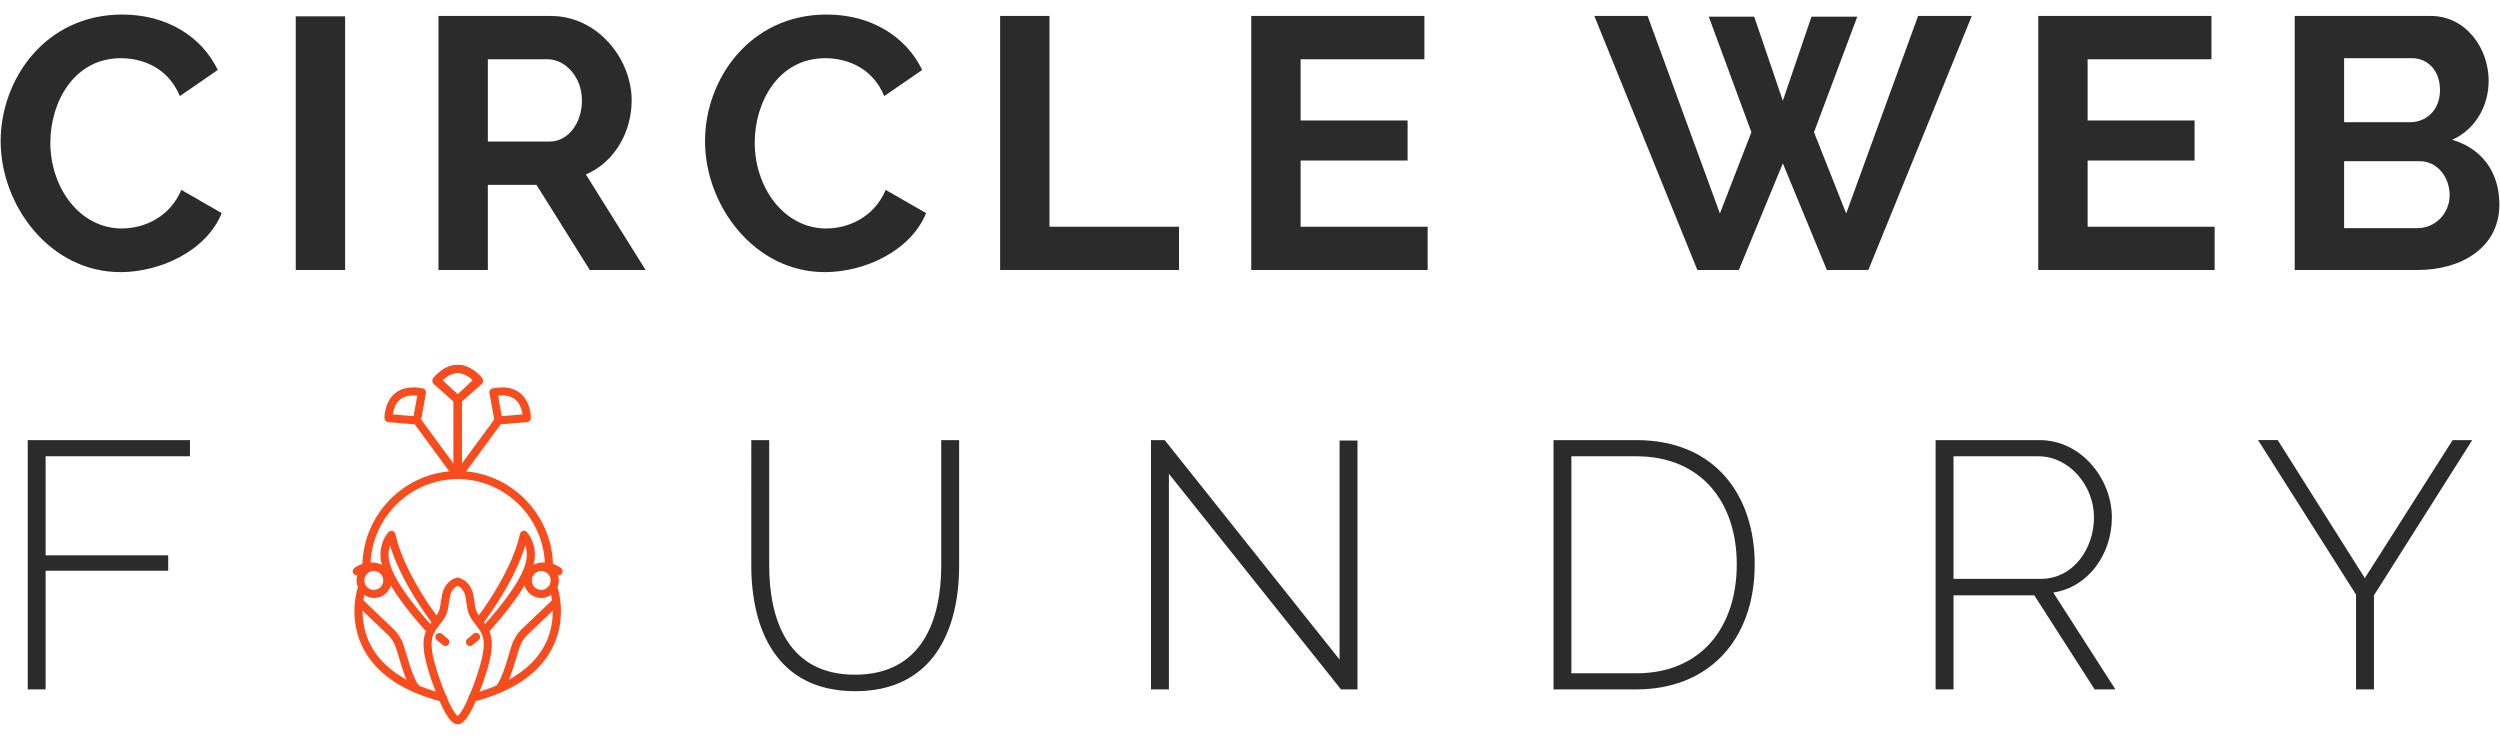 <svg xmlns="http://www.w3.org/2000/svg" width="220" height="65" viewBox="0 0 220 65"><path fill="#2B2B2B" d="M2.441 60.668V38.729h14.276v1.425H4.016v8.714h10.786v1.359H4.016v10.441H2.441zm80.388-10.906V38.729h1.575v11.033c0 5.872-2.409 11.063-9.144 11.063-6.954 0-9.146-5.5-9.146-11.063V38.729h1.575v11.033c0 4.854 1.699 9.612 7.54 9.612 5.963 0 7.6-4.883 7.6-9.612zm20.034-8.068v18.974h-1.576V38.729h1.206l15.39 19.313V38.764h1.576v21.904h-1.45l-15.146-18.974zm33.846 18.974V38.729h7.289c6.952 0 10.416 4.884 10.416 10.94 0 6.645-4.049 10.999-10.416 10.999h-7.289zm7.289-20.515h-5.716V59.25h5.716c5.779 0 8.837-4.144 8.837-9.581 0-5.531-3.178-9.516-8.837-9.516zm26.335 20.515V38.729h9.147c3.71 0 6.365 3.462 6.365 6.799 0 3.245-2.067 6.148-5.159 6.616l5.473 8.524h-1.829l-5.312-8.28h-7.107v8.28h-1.578zm1.578-9.73h7.695c2.842 0 4.665-2.66 4.665-5.41 0-2.812-2.192-5.374-4.883-5.374h-7.478v10.784zm28.53-12.209l7.664 12.146 7.726-12.146h1.725l-8.648 13.659v8.28h-1.577v-8.342l-8.621-13.598h1.731zM10.759 1.279c3.966 0 7.021 1.984 8.405 4.878l-3.337 2.299c-1.039-2.518-3.304-3.335-5.193-3.335-4.125 0-6.204 3.871-6.204 7.429 0 3.967 2.583 7.556 6.297 7.556 1.921 0 4.22-.978 5.228-3.399l3.557 2.046c-1.354 3.336-5.416 5.194-8.911 5.194-6.2 0-10.544-5.857-10.544-11.522C.056 6.979 3.989 1.279 10.759 1.279zM26.026 23.76V1.437h4.344V23.76h-4.344zm12.56 0V1.405h9.886c4.126 0 7.114 3.776 7.114 7.43 0 2.866-1.574 5.479-4.029 6.516l5.259 8.409h-4.913l-4.694-7.494h-4.278v7.494h-4.345zm4.346-11.304h5.446c1.607 0 2.833-1.605 2.833-3.621 0-2.077-1.479-3.62-3.022-3.62h-5.257v7.241zM72.744 1.279c3.967 0 7.021 1.984 8.406 4.878l-3.336 2.299c-1.039-2.518-3.307-3.335-5.195-3.335-4.124 0-6.203 3.871-6.203 7.429 0 3.967 2.583 7.556 6.298 7.556 1.919 0 4.218-.978 5.226-3.399l3.556 2.046c-1.353 3.336-5.414 5.194-8.91 5.194-6.201 0-10.545-5.857-10.545-11.522-.001-5.446 3.934-11.146 10.703-11.146zM88.011 23.76V1.405h4.343V19.95h11.399v3.81H88.011zm37.622-3.81v3.81H110.11V1.405h15.238v3.81h-10.894v5.384h9.415v3.525h-9.415v5.826h11.179zm24.74-18.481h3.997l2.52 7.397 2.519-7.397h4.031l-3.808 10.168 2.832 7.147 6.328-17.379h4.723l-9.101 22.355h-3.65l-3.874-9.384-3.872 9.384h-3.651L140.3 1.405h4.689l6.363 17.379 2.771-7.147-3.75-10.168zm44.516 18.481v3.81h-15.523V1.405h15.24v3.81h-10.894v5.384h9.413v3.525h-9.413v5.826h11.177zm17.846 3.81h-10.8V1.405H213.9c3.15 0 5.102 2.897 5.102 5.7 0 2.172-1.135 4.28-3.212 5.194 2.553.755 4.154 2.771 4.154 5.7 0 3.744-3.273 5.761-7.209 5.761zm-6.453-18.638v5.633h5.793c1.447 0 2.644-1.069 2.644-2.832 0-1.699-1.067-2.801-2.457-2.801h-5.98zm6.674 9.066h-6.674v5.888h6.453c1.574 0 2.833-1.292 2.833-2.897 0-1.64-1.131-2.991-2.612-2.991z"/><g fill="#F74C1E"><path d="M32.243 50.266a.355.355 0 0 1-.354-.354c0-4.666 3.771-8.464 8.408-8.464a.355.355 0 1 1 0 .711c-4.246 0-7.7 3.479-7.7 7.753a.355.355 0 0 1-.354.354z"/><path d="M32.923 52.62a1.54 1.54 0 1 1 1.54-1.538c0 .846-.691 1.538-1.54 1.538zm0-2.368a.83.83 0 1 0 .003 1.659.83.83 0 0 0-.003-1.659z"/><path d="M38.969 61.76a.335.335 0 0 1-.089-.012c-3.389-.879-5.697-2.423-6.859-4.59-1.451-2.698-.566-5.345-.527-5.455a.355.355 0 1 1 .671.23c-.01.03-.818 2.481.486 4.9 1.067 1.979 3.223 3.401 6.407 4.227a.355.355 0 0 1-.089.7z"/><path d="M40.225 63.721c-.337 0-.673-.341-1.094-1.098-.585-1.057-1.63-3.807-1.816-5.296-.187-1.487.282-2.096.824-2.802l.094-.122c.436-.567.453-.686.569-1.447.021-.136.043-.288.073-.465.235-1.434 1.285-1.645 1.331-1.651a.355.355 0 0 1 .135.695c-.036.008-.615.155-.765 1.07l-.072.456c-.124.815-.163 1.06-.706 1.772l-.096.123c-.518.677-.832 1.085-.683 2.281.172 1.367 1.172 4.027 1.733 5.039.285.512.449.677.51.725a.35.35 0 0 1 .374.354.355.355 0 0 1-.288.349.474.474 0 0 1-.123.017z"/><path d="M39.194 56.848a.356.356 0 0 1-.226-.081l-.533-.443a.356.356 0 0 1 .456-.546l.531.444a.353.353 0 0 1-.228.626zm-1.31-1.021a.355.355 0 0 1-.265-.119c-2.628-2.937-3.935-5.003-4.112-6.507-.172-1.463.654-2.34.689-2.378.09-.095.226-.13.352-.095a.357.357 0 0 1 .25.267c.763 3.47 3.73 7.313 3.76 7.353a.355.355 0 1 1-.561.436c-.117-.149-2.651-3.434-3.67-6.788a2.52 2.52 0 0 0-.115 1.126c.158 1.33 1.445 3.329 3.937 6.114a.359.359 0 0 1-.028.502.357.357 0 0 1-.237.089zm-6.483-5.193a.35.35 0 0 1-.28-.139.354.354 0 0 1 .062-.497 2.444 2.444 0 0 1 1.937-.456c.19.046.308.236.262.427a.357.357 0 0 1-.425.265c-.034-.007-.719-.152-1.339.325a.355.355 0 0 1-.217.075zm5.122 10.178a.358.358 0 0 1-.284-.14c-.474-.628-.859-1.906-1.167-2.933-.113-.374-.208-.694-.282-.881-.25-.651-.699-1.034-.703-1.039l-.02-.017-2.663-2.544a.354.354 0 0 1-.011-.501.352.352 0 0 1 .501-.013l2.657 2.538c.085.074.602.544.901 1.319.082.213.182.547.298.931.262.87.657 2.183 1.055 2.709a.357.357 0 0 1-.282.571zm3.553-18.837a.358.358 0 0 1-.286-.145l-3.299-4.492c-.382-.029-1.37-.104-2.33-.195a.354.354 0 0 1-.32-.344c-.003-.055-.028-1.38.895-2.164.594-.503 1.425-.658 2.466-.457.19.038.316.221.281.412l-.419 2.328 3.299 4.489a.358.358 0 0 1-.287.568zm-5.502-5.508c.73.067 1.434.123 1.822.151l.324-1.796c-.649-.069-1.16.05-1.522.352-.435.367-.579.94-.624 1.293z"/><path d="M40.292 42.105a.356.356 0 0 1-.356-.355l-.001-6.413a94.145 94.145 0 0 1-1.762-1.536.356.356 0 0 1-.056-.467c.032-.044.795-1.131 2.003-1.214.776-.055 1.538.313 2.258 1.091a.356.356 0 0 1-.017.5l-1.717 1.627.001 6.412a.353.353 0 0 1-.353.355zM38.903 33.5c.55.487 1.086.949 1.381 1.201l1.323-1.255c-.484-.443-.968-.649-1.438-.617-.57.041-1.022.415-1.266.671z"/><path d="M48.31 50.266a.355.355 0 0 1-.354-.354c0-4.274-3.454-7.753-7.7-7.753a.356.356 0 0 1 0-.711c4.636 0 8.41 3.798 8.41 8.464a.356.356 0 0 1-.356.354z"/><path d="M47.631 52.62c-.849 0-1.54-.692-1.54-1.538a1.54 1.54 0 1 1 1.54 1.538zm0-2.368a.831.831 0 0 0-.83.83.828.828 0 1 0 .83-.83z"/><path d="M41.584 61.76a.357.357 0 0 1-.344-.266.359.359 0 0 1 .256-.434c3.185-.825 5.34-2.247 6.407-4.227 1.304-2.422.494-4.876.485-4.9a.356.356 0 0 1 .672-.23c.039.11.922 2.757-.528 5.455-1.161 2.167-3.469 3.711-6.858 4.59a.348.348 0 0 1-.09.012z"/><path d="M40.33 63.721a.522.522 0 0 1-.125-.016.355.355 0 0 1 .069-.703h.017c.062-.048.226-.213.511-.725.561-1.012 1.562-3.672 1.733-5.039.149-1.196-.165-1.604-.683-2.281l-.095-.123c-.544-.713-.583-.957-.708-1.772-.019-.133-.043-.282-.071-.456-.154-.932-.753-1.067-.76-1.07a.35.35 0 0 1-.284-.412.351.351 0 0 1 .412-.283c.046.007 1.097.218 1.333 1.651.028.177.052.329.072.465.117.762.134.88.569 1.447l.093.122c.543.706 1.012 1.314.825 2.802-.186 1.489-1.231 4.239-1.816 5.296-.42.756-.756 1.097-1.092 1.097z"/><path d="M41.359 56.848a.354.354 0 0 1-.227-.626l.533-.444a.355.355 0 1 1 .455.546l-.533.443a.37.37 0 0 1-.228.081zm1.31-1.021a.353.353 0 0 1-.236-.09.358.358 0 0 1-.028-.502c2.491-2.785 3.779-4.784 3.936-6.114a2.505 2.505 0 0 0-.116-1.126c-1.02 3.354-3.553 6.639-3.67 6.788a.356.356 0 0 1-.562-.436c.031-.039 2.999-3.886 3.762-7.353a.355.355 0 0 1 .602-.172c.036.038.861.915.689 2.378-.177 1.504-1.484 3.57-4.112 6.507a.348.348 0 0 1-.265.12zm6.484-5.193a.344.344 0 0 1-.216-.075 1.748 1.748 0 0 0-1.337-.326.355.355 0 1 1-.164-.691 2.442 2.442 0 0 1 1.936.456.353.353 0 0 1 .063.497.36.36 0 0 1-.282.139zM44.03 60.812a.357.357 0 0 1-.213-.07.356.356 0 0 1-.069-.499c.397-.526.792-1.839 1.054-2.709.115-.384.217-.718.298-.931.3-.775.816-1.245.902-1.319l2.654-2.538a.355.355 0 1 1 .492.514l-2.664 2.544c-.005.007-.011.011-.018.017a2.8 2.8 0 0 0-.703 1.039c-.073.187-.17.507-.282.881-.309 1.026-.693 2.305-1.168 2.933a.354.354 0 0 1-.283.138zm-3.553-18.837a.365.365 0 0 1-.21-.068.358.358 0 0 1-.074-.499l3.298-4.489-.42-2.328a.358.358 0 0 1 .282-.412c1.041-.201 1.872-.046 2.466.457.923.784.897 2.109.896 2.164a.357.357 0 0 1-.321.344c-.959.092-1.947.166-2.33.195l-3.299 4.492a.364.364 0 0 1-.288.144zm3.357-7.153l.323 1.796c.388-.028 1.091-.084 1.823-.151-.046-.353-.188-.926-.625-1.293-.361-.302-.873-.421-1.521-.352z"/><path d="M40.262 42.105a.356.356 0 0 1-.355-.355l.003-6.412-1.718-1.627a.357.357 0 0 1-.015-.5c.719-.777 1.478-1.146 2.258-1.091 1.207.083 1.971 1.17 2.003 1.214a.355.355 0 0 1-.057.467 94.407 94.407 0 0 1-1.761 1.536l-.003 6.413a.355.355 0 0 1-.355.355zm-1.317-8.659l1.324 1.255c.295-.252.832-.714 1.381-1.2-.247-.257-.702-.633-1.27-.673-.474-.031-.953.175-1.435.618z"/></g></svg>